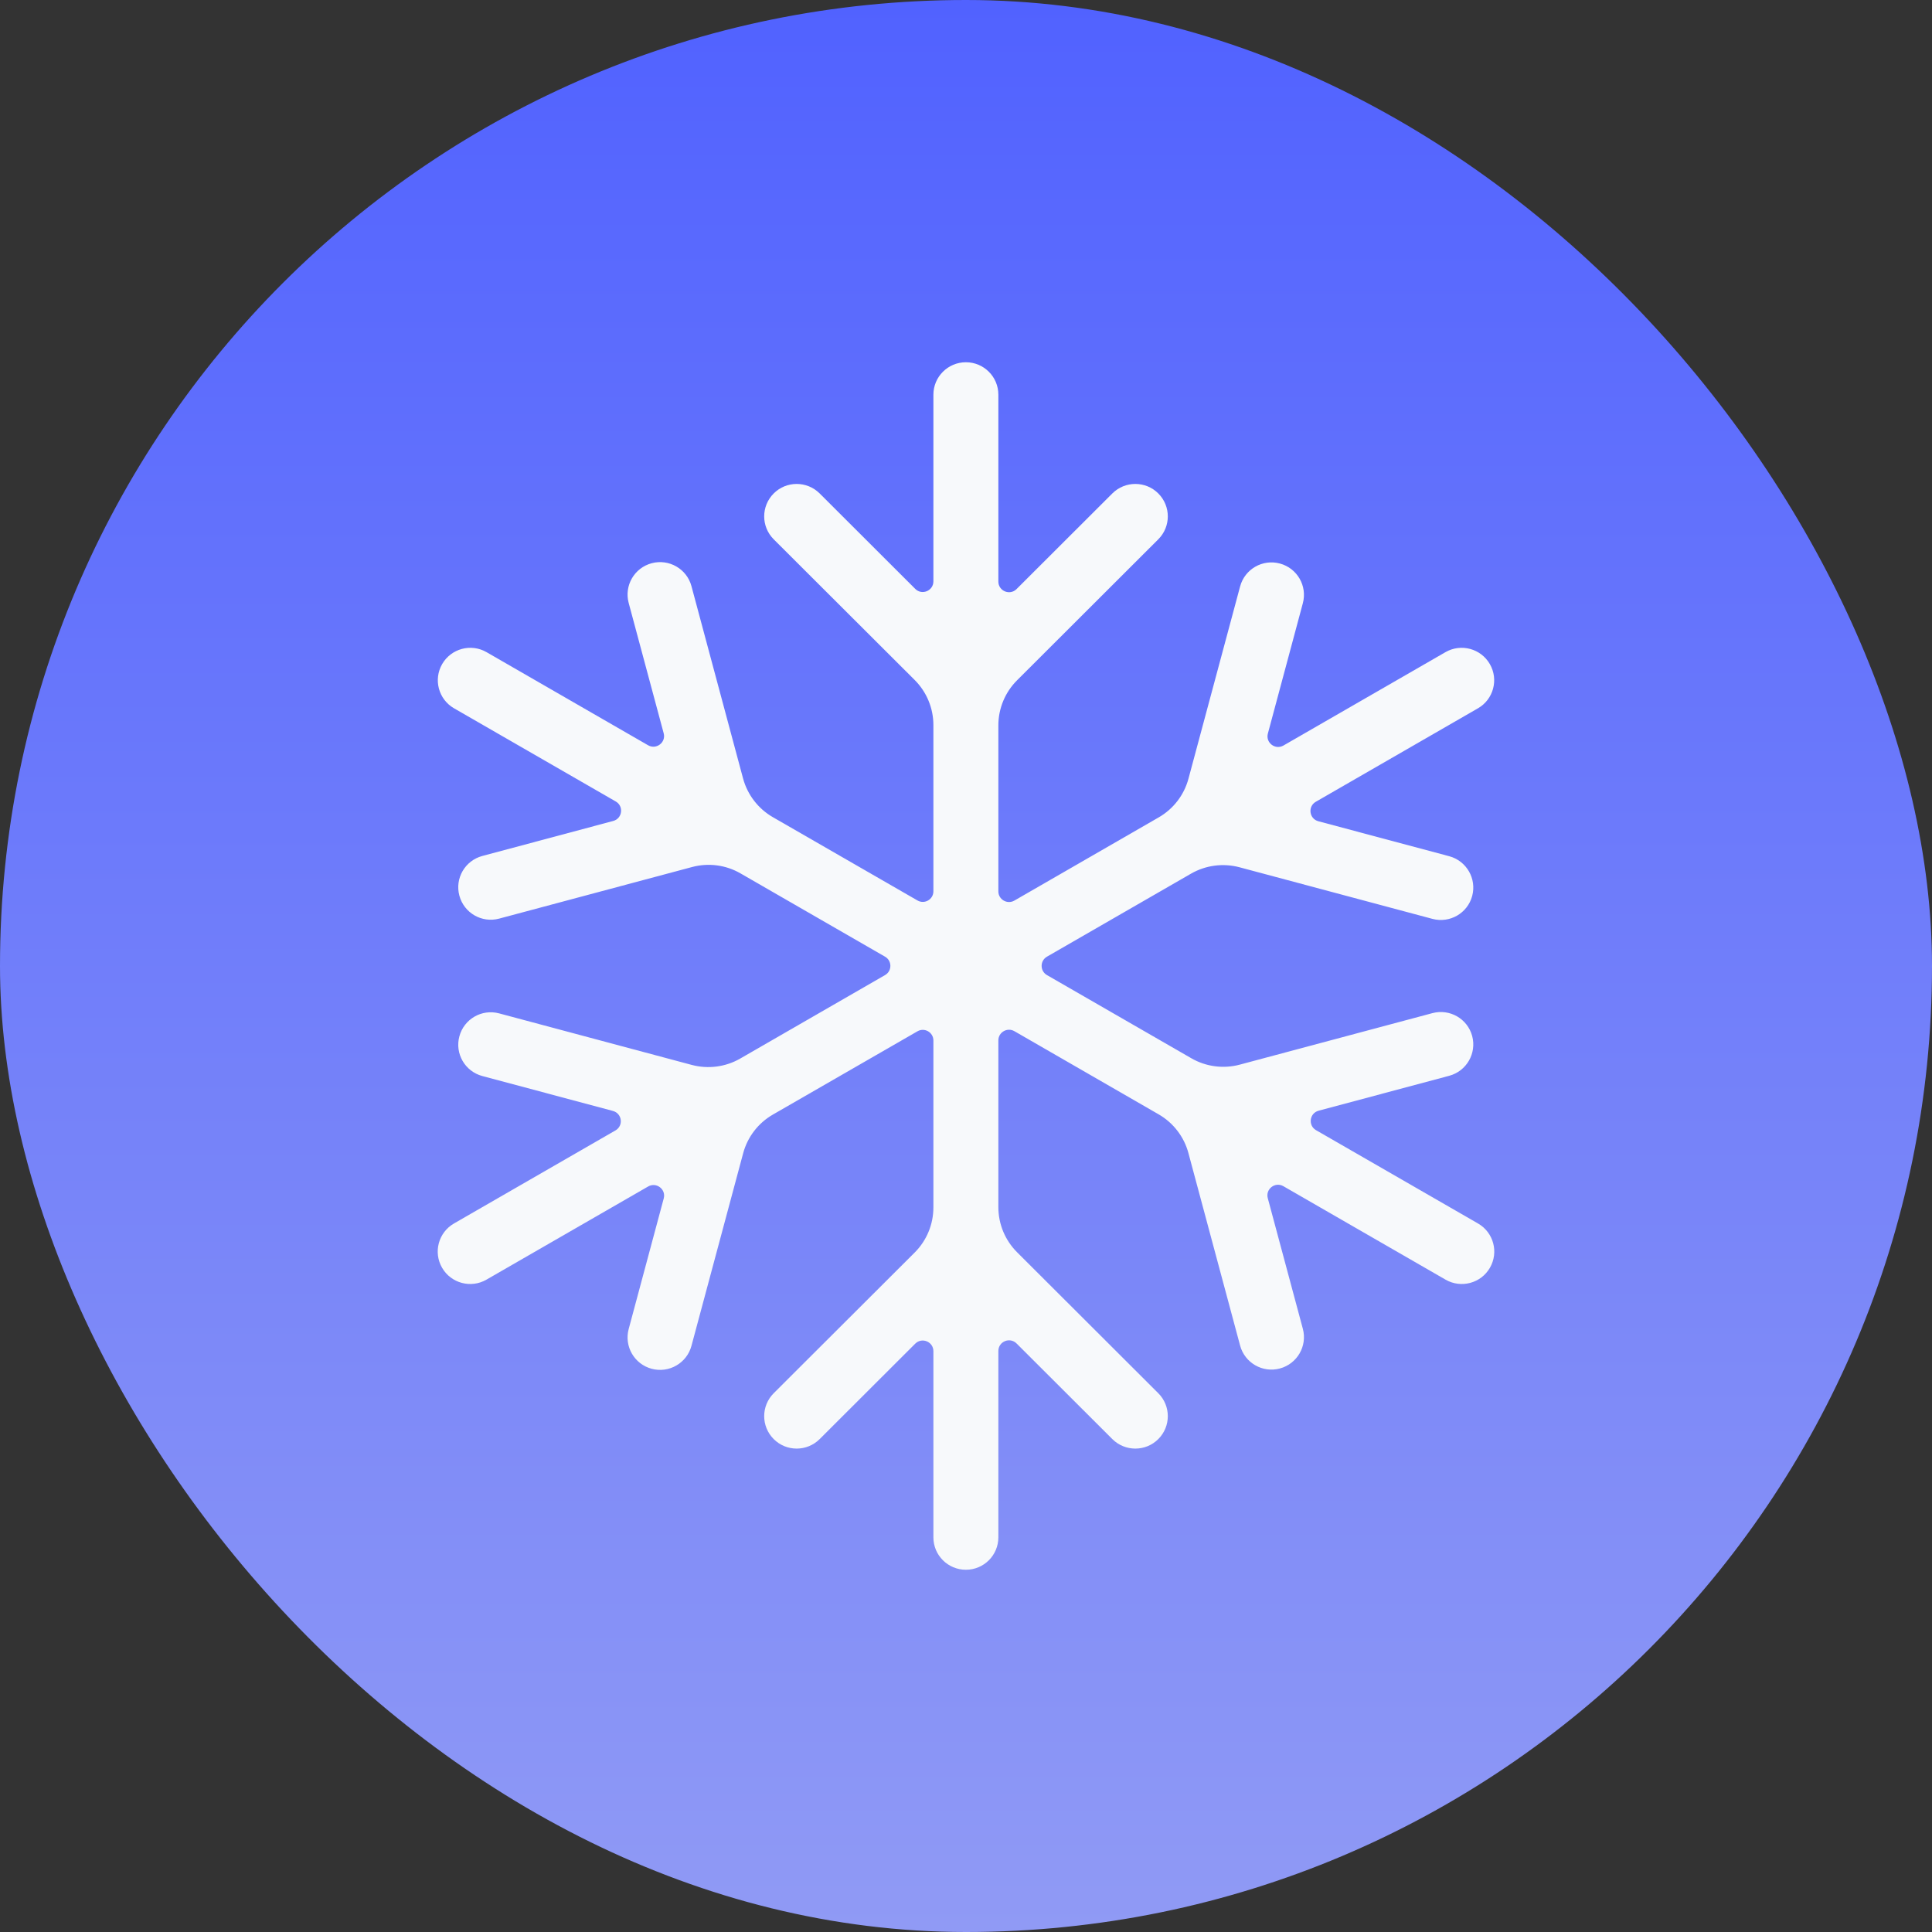 <svg width="40" height="40" viewBox="0 0 40 40" fill="none" xmlns="http://www.w3.org/2000/svg">
<rect x="0" y="0" width="40" height="40" fill="#333333" stroke="none"/>
<rect width="40" height="40" rx="20" fill="url(#paint0_linear_25684_61627)"/>
<path d="M20.67 8.171C20.67 7.801 20.369 7.5 19.998 7.5C19.626 7.5 19.325 7.801 19.325 8.171V12.036C19.325 12.232 19.088 12.331 18.949 12.192L16.97 10.216C16.707 9.954 16.281 9.954 16.019 10.216C15.756 10.479 15.756 10.903 16.019 11.166L18.938 14.079C19.186 14.327 19.325 14.663 19.325 15.013V18.453C19.325 18.622 19.142 18.728 18.995 18.643L16 16.918C15.697 16.743 15.475 16.454 15.384 16.116L14.316 12.136C14.22 11.778 13.851 11.565 13.492 11.661C13.133 11.757 12.92 12.125 13.016 12.483L13.741 15.182C13.792 15.371 13.588 15.527 13.418 15.43L10.073 13.502C9.752 13.317 9.341 13.427 9.155 13.748C8.969 14.069 9.079 14.48 9.401 14.665L12.749 16.594C12.919 16.692 12.885 16.947 12.696 16.997L9.986 17.722C9.627 17.818 9.414 18.186 9.511 18.544C9.607 18.902 9.975 19.115 10.334 19.019L14.328 17.951C14.667 17.86 15.028 17.907 15.332 18.083L18.324 19.807C18.471 19.892 18.471 20.103 18.324 20.188L15.326 21.916C15.022 22.091 14.661 22.138 14.322 22.048L10.334 20.981C9.975 20.885 9.607 21.098 9.511 21.456C9.414 21.814 9.627 22.182 9.986 22.278L12.69 23.001C12.88 23.052 12.913 23.306 12.743 23.404L9.399 25.331C9.077 25.517 8.967 25.927 9.153 26.248C9.338 26.569 9.75 26.679 10.071 26.494L13.419 24.565C13.589 24.467 13.793 24.623 13.742 24.812L13.016 27.517C12.92 27.875 13.133 28.243 13.492 28.339C13.851 28.435 14.22 28.222 14.316 27.864L15.386 23.878C15.476 23.54 15.698 23.251 16.002 23.076L18.995 21.352C19.142 21.267 19.325 21.373 19.325 21.543V24.998C19.325 25.348 19.186 25.684 18.938 25.932L16.019 28.845C15.756 29.108 15.756 29.532 16.019 29.795C16.281 30.057 16.707 30.057 16.97 29.795L18.949 27.819C19.088 27.68 19.325 27.779 19.325 27.975V31.829C19.325 32.2 19.626 32.5 19.998 32.5C20.369 32.5 20.67 32.2 20.67 31.829V27.971C20.67 27.774 20.908 27.676 21.047 27.815L23.03 29.795C23.293 30.057 23.719 30.057 23.981 29.795C24.244 29.532 24.244 29.108 23.981 28.845L21.058 25.927C20.81 25.68 20.67 25.344 20.67 24.994V21.54C20.67 21.371 20.854 21.265 21.001 21.349L23.988 23.071C24.292 23.246 24.514 23.534 24.605 23.873L25.675 27.858C25.771 28.217 26.14 28.429 26.498 28.333C26.857 28.237 27.07 27.869 26.974 27.511L26.248 24.807C26.197 24.617 26.401 24.461 26.571 24.559L29.929 26.494C30.25 26.679 30.662 26.569 30.847 26.248C31.033 25.927 30.923 25.517 30.601 25.331L27.247 23.399C27.077 23.301 27.111 23.046 27.301 22.996L30.004 22.273C30.363 22.177 30.576 21.808 30.48 21.45C30.384 21.092 30.015 20.88 29.656 20.976L25.669 22.042C25.33 22.133 24.968 22.085 24.665 21.91L21.676 20.188C21.529 20.103 21.529 19.892 21.676 19.807L24.659 18.088C24.963 17.913 25.324 17.866 25.663 17.956L29.656 19.024C30.015 19.12 30.384 18.908 30.48 18.55C30.576 18.192 30.363 17.823 30.004 17.727L27.295 17.003C27.105 16.952 27.072 16.698 27.242 16.6L30.599 14.665C30.921 14.48 31.031 14.069 30.845 13.748C30.659 13.427 30.248 13.317 29.927 13.502L26.573 15.435C26.403 15.533 26.199 15.377 26.25 15.187L26.974 12.489C27.07 12.131 26.857 11.763 26.498 11.667C26.14 11.571 25.771 11.783 25.675 12.142L24.606 16.122C24.515 16.46 24.294 16.748 23.99 16.923L21.001 18.646C20.854 18.73 20.67 18.624 20.67 18.455V15.017C20.67 14.667 20.81 14.331 21.058 14.084L23.981 11.166C24.244 10.903 24.244 10.479 23.981 10.216C23.719 9.954 23.293 9.954 23.03 10.216L21.047 12.196C20.908 12.335 20.67 12.237 20.67 12.04V8.171Z" fill="#F7F9FB"/>
<defs>
<linearGradient id="paint0_linear_25684_61627" x1="20" y1="0" x2="20" y2="40" gradientUnits="userSpaceOnUse">
<stop stop-color="#5162FF"/>
<stop offset="1" stop-color="#909AF5"/>
</linearGradient>
</defs>
</svg>
